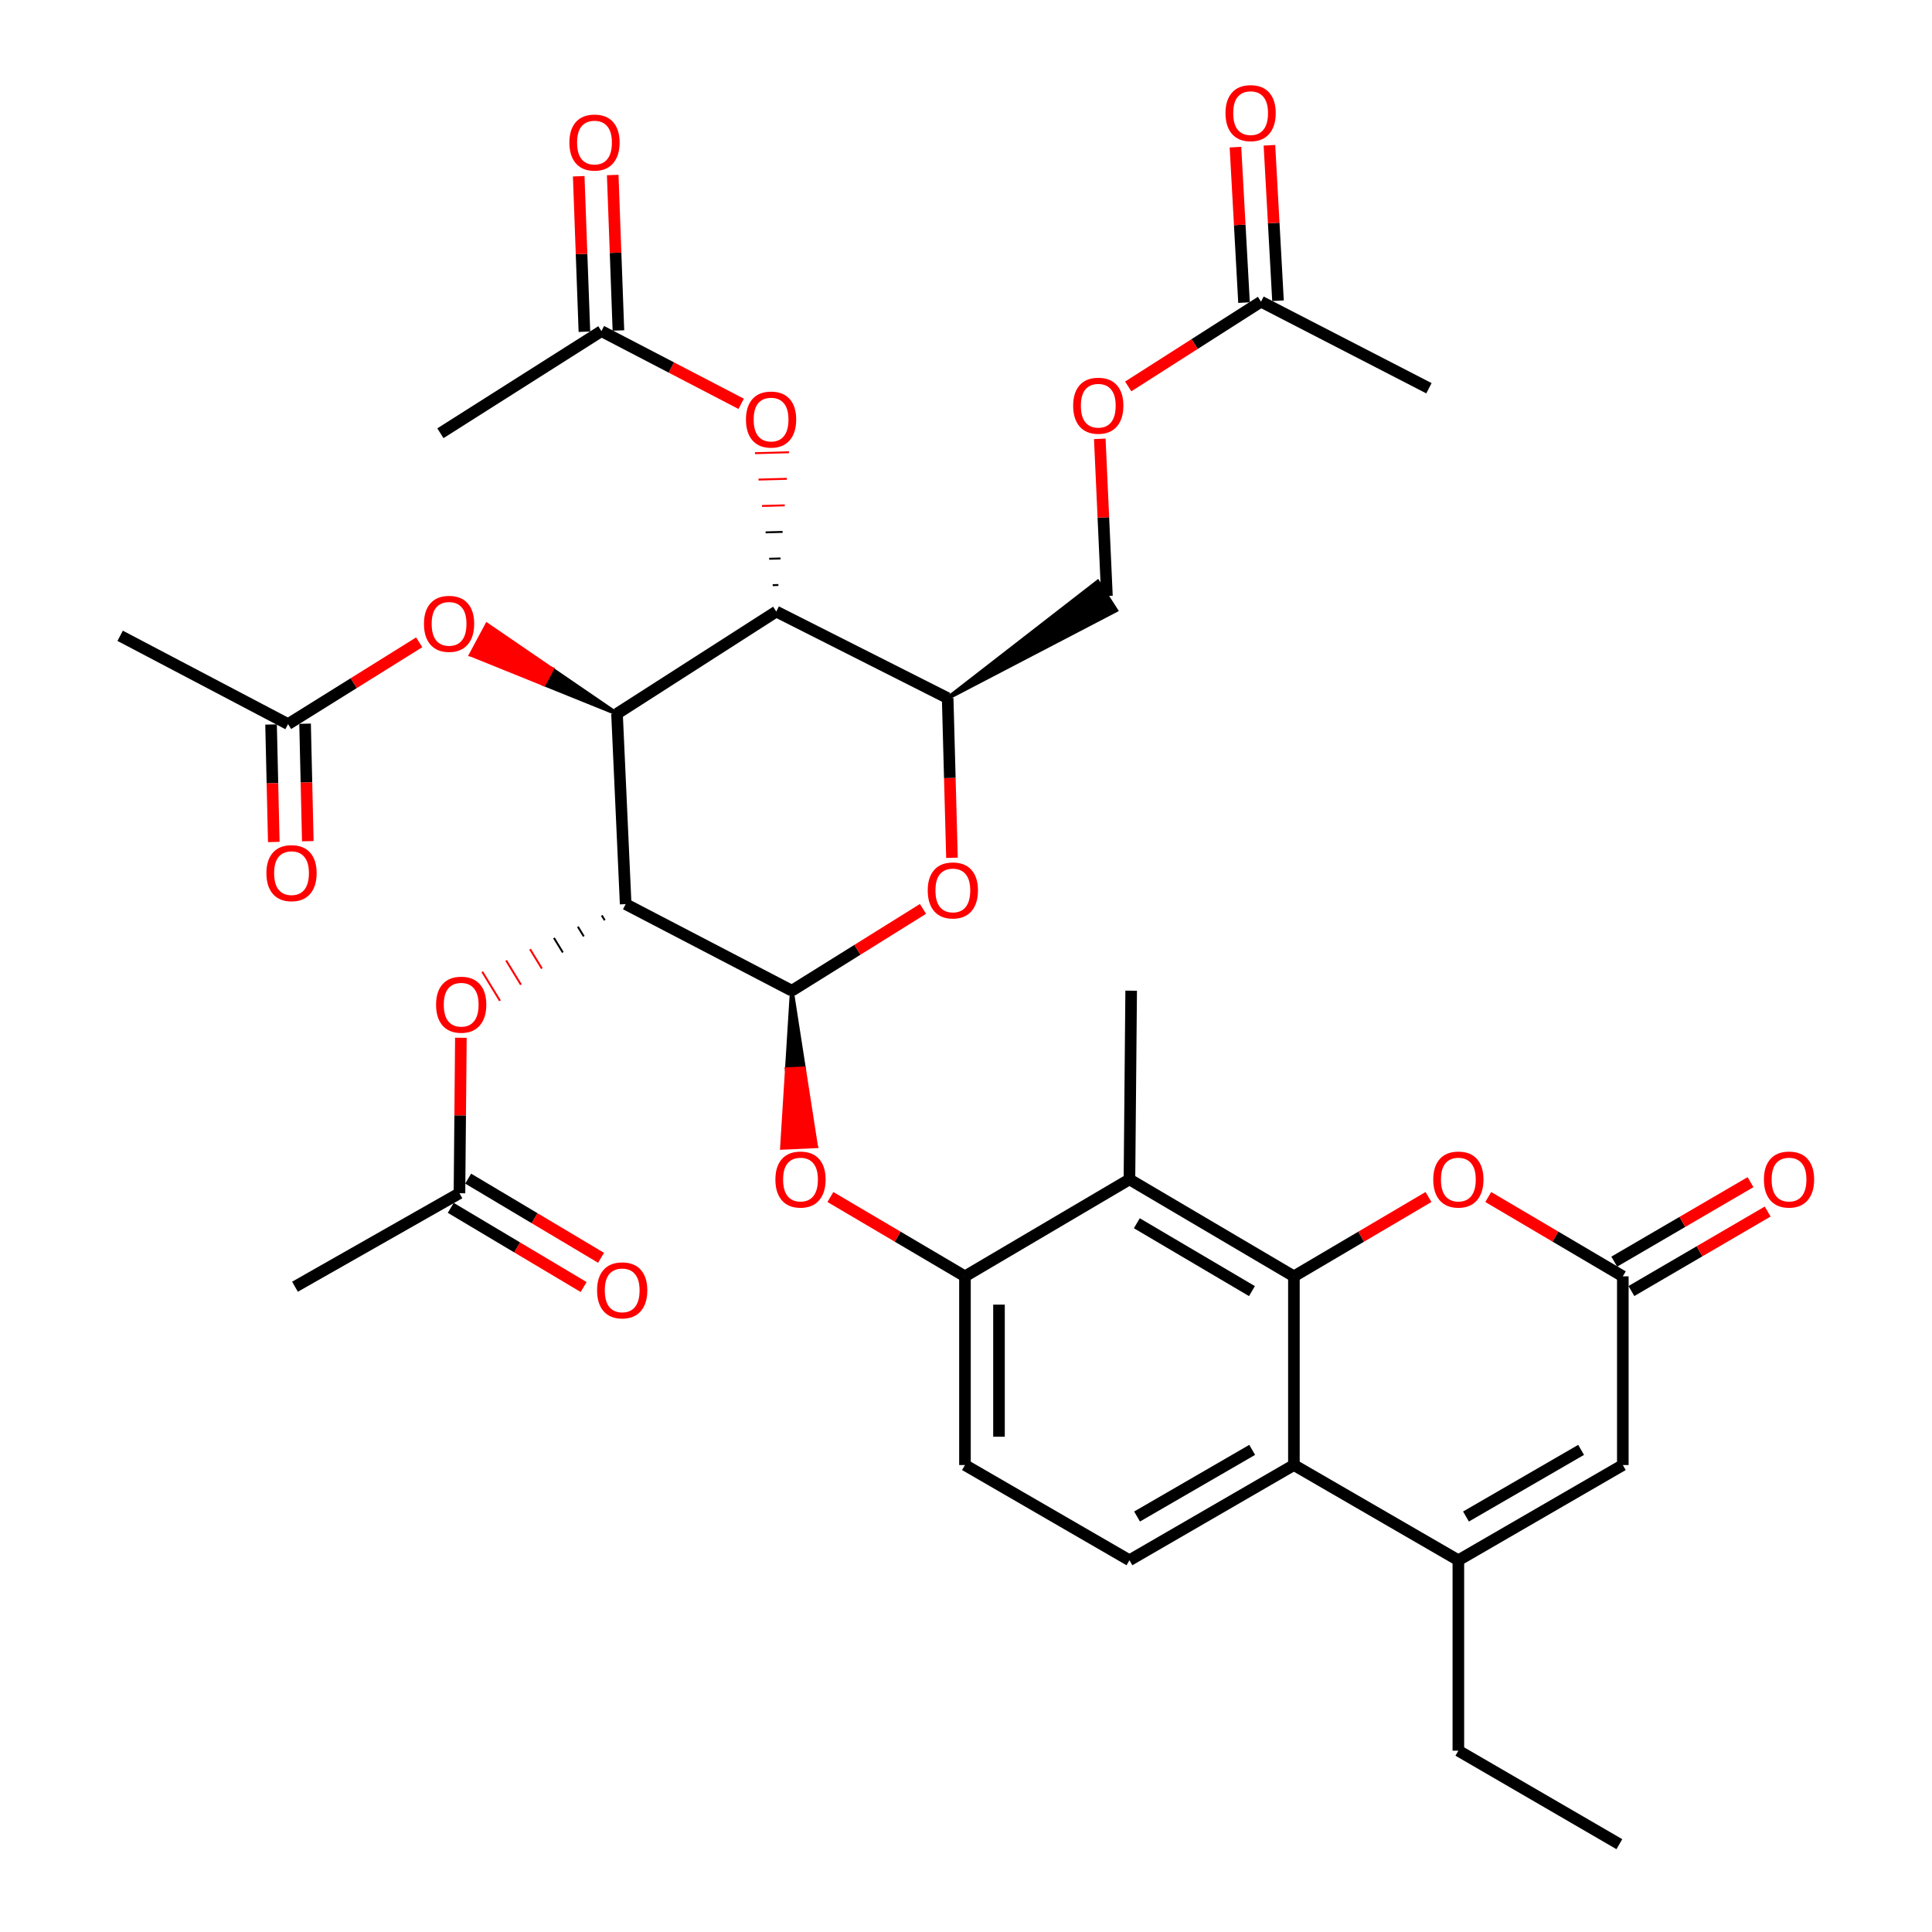 <?xml version='1.0' encoding='iso-8859-1'?>
<svg version='1.1' baseProfile='full'
              xmlns='http://www.w3.org/2000/svg'
                      xmlns:rdkit='http://www.rdkit.org/xml'
                      xmlns:xlink='http://www.w3.org/1999/xlink'
                  xml:space='preserve'
width='1000px' height='1000px' viewBox='0 0 1000 1000'>
<!-- END OF HEADER -->
<rect style='opacity:1.0;fill:#FFFFFF;stroke:none' width='1000' height='1000' x='0' y='0'> </rect>
<path class='bond-0' d='M 323.843,467.977 L 319.362,369.409' style='fill:none;fill-rule:evenodd;stroke:#000000;stroke-width:6px;stroke-linecap:butt;stroke-linejoin:miter;stroke-opacity:1' />
<path class='bond-1' d='M 323.843,467.977 L 409.858,512.78' style='fill:none;fill-rule:evenodd;stroke:#000000;stroke-width:6px;stroke-linecap:butt;stroke-linejoin:miter;stroke-opacity:1' />
<path class='bond-2' d='M 311.472,473.81 L 313.001,476.315' style='fill:none;fill-rule:evenodd;stroke:#000000;stroke-width:1.0px;stroke-linecap:butt;stroke-linejoin:miter;stroke-opacity:1' />
<path class='bond-2' d='M 299.1,479.643 L 302.159,484.654' style='fill:none;fill-rule:evenodd;stroke:#000000;stroke-width:1.0px;stroke-linecap:butt;stroke-linejoin:miter;stroke-opacity:1' />
<path class='bond-2' d='M 286.729,485.477 L 291.318,492.993' style='fill:none;fill-rule:evenodd;stroke:#000000;stroke-width:1.0px;stroke-linecap:butt;stroke-linejoin:miter;stroke-opacity:1' />
<path class='bond-2' d='M 274.357,491.31 L 280.476,501.331' style='fill:none;fill-rule:evenodd;stroke:#FF0000;stroke-width:1.0px;stroke-linecap:butt;stroke-linejoin:miter;stroke-opacity:1' />
<path class='bond-2' d='M 261.986,497.143 L 269.634,509.67' style='fill:none;fill-rule:evenodd;stroke:#FF0000;stroke-width:1.0px;stroke-linecap:butt;stroke-linejoin:miter;stroke-opacity:1' />
<path class='bond-2' d='M 249.614,502.977 L 258.792,518.009' style='fill:none;fill-rule:evenodd;stroke:#FF0000;stroke-width:1.0px;stroke-linecap:butt;stroke-linejoin:miter;stroke-opacity:1' />
<path class='bond-3' d='M 319.362,369.409 L 401.796,316.544' style='fill:none;fill-rule:evenodd;stroke:#000000;stroke-width:6px;stroke-linecap:butt;stroke-linejoin:miter;stroke-opacity:1' />
<path class='bond-4' d='M 319.362,369.409 L 285.713,346.376 L 281.553,354.138 Z' style='fill:#000000;fill-rule:evenodd;fill-opacity:1;stroke:#000000;stroke-width:2px;stroke-linecap:butt;stroke-linejoin:miter;stroke-opacity:1;' />
<path class='bond-4' d='M 285.713,346.376 L 243.743,338.867 L 252.063,323.344 Z' style='fill:#FF0000;fill-rule:evenodd;fill-opacity:1;stroke:#FF0000;stroke-width:2px;stroke-linecap:butt;stroke-linejoin:miter;stroke-opacity:1;' />
<path class='bond-4' d='M 285.713,346.376 L 281.553,354.138 L 243.743,338.867 Z' style='fill:#FF0000;fill-rule:evenodd;fill-opacity:1;stroke:#FF0000;stroke-width:2px;stroke-linecap:butt;stroke-linejoin:miter;stroke-opacity:1;' />
<path class='bond-5' d='M 409.858,512.78 L 443.797,491.612' style='fill:none;fill-rule:evenodd;stroke:#000000;stroke-width:6px;stroke-linecap:butt;stroke-linejoin:miter;stroke-opacity:1' />
<path class='bond-5' d='M 443.797,491.612 L 477.737,470.444' style='fill:none;fill-rule:evenodd;stroke:#FF0000;stroke-width:6px;stroke-linecap:butt;stroke-linejoin:miter;stroke-opacity:1' />
<path class='bond-6' d='M 409.858,512.78 L 407.316,553.433 L 416.113,553.03 Z' style='fill:#000000;fill-rule:evenodd;fill-opacity:1;stroke:#000000;stroke-width:2px;stroke-linecap:butt;stroke-linejoin:miter;stroke-opacity:1;' />
<path class='bond-6' d='M 407.316,553.433 L 422.367,593.28 L 404.774,594.087 Z' style='fill:#FF0000;fill-rule:evenodd;fill-opacity:1;stroke:#FF0000;stroke-width:2px;stroke-linecap:butt;stroke-linejoin:miter;stroke-opacity:1;' />
<path class='bond-6' d='M 407.316,553.433 L 416.113,553.03 L 422.367,593.28 Z' style='fill:#FF0000;fill-rule:evenodd;fill-opacity:1;stroke:#FF0000;stroke-width:2px;stroke-linecap:butt;stroke-linejoin:miter;stroke-opacity:1;' />
<path class='bond-7' d='M 669.722,660.632 L 584.598,610.448' style='fill:none;fill-rule:evenodd;stroke:#000000;stroke-width:6px;stroke-linecap:butt;stroke-linejoin:miter;stroke-opacity:1' />
<path class='bond-7' d='M 648.009,668.276 L 588.422,633.147' style='fill:none;fill-rule:evenodd;stroke:#000000;stroke-width:6px;stroke-linecap:butt;stroke-linejoin:miter;stroke-opacity:1' />
<path class='bond-8' d='M 669.722,660.632 L 704.549,640.1' style='fill:none;fill-rule:evenodd;stroke:#000000;stroke-width:6px;stroke-linecap:butt;stroke-linejoin:miter;stroke-opacity:1' />
<path class='bond-8' d='M 704.549,640.1 L 739.376,619.568' style='fill:none;fill-rule:evenodd;stroke:#FF0000;stroke-width:6px;stroke-linecap:butt;stroke-linejoin:miter;stroke-opacity:1' />
<path class='bond-9' d='M 669.722,660.632 L 669.722,758.3' style='fill:none;fill-rule:evenodd;stroke:#000000;stroke-width:6px;stroke-linecap:butt;stroke-linejoin:miter;stroke-opacity:1' />
<path class='bond-10' d='M 402.892,302.8 L 399.958,302.88' style='fill:none;fill-rule:evenodd;stroke:#000000;stroke-width:1.0px;stroke-linecap:butt;stroke-linejoin:miter;stroke-opacity:1' />
<path class='bond-10' d='M 403.989,289.057 L 398.12,289.216' style='fill:none;fill-rule:evenodd;stroke:#000000;stroke-width:1.0px;stroke-linecap:butt;stroke-linejoin:miter;stroke-opacity:1' />
<path class='bond-10' d='M 405.085,275.314 L 396.282,275.552' style='fill:none;fill-rule:evenodd;stroke:#000000;stroke-width:1.0px;stroke-linecap:butt;stroke-linejoin:miter;stroke-opacity:1' />
<path class='bond-10' d='M 406.182,261.571 L 394.445,261.889' style='fill:none;fill-rule:evenodd;stroke:#FF0000;stroke-width:1.0px;stroke-linecap:butt;stroke-linejoin:miter;stroke-opacity:1' />
<path class='bond-10' d='M 407.278,247.828 L 392.607,248.225' style='fill:none;fill-rule:evenodd;stroke:#FF0000;stroke-width:1.0px;stroke-linecap:butt;stroke-linejoin:miter;stroke-opacity:1' />
<path class='bond-10' d='M 408.374,234.085 L 390.769,234.561' style='fill:none;fill-rule:evenodd;stroke:#FF0000;stroke-width:1.0px;stroke-linecap:butt;stroke-linejoin:miter;stroke-opacity:1' />
<path class='bond-11' d='M 401.796,316.544 L 490.511,361.346' style='fill:none;fill-rule:evenodd;stroke:#000000;stroke-width:6px;stroke-linecap:butt;stroke-linejoin:miter;stroke-opacity:1' />
<path class='bond-12' d='M 492.739,443.997 L 491.625,402.672' style='fill:none;fill-rule:evenodd;stroke:#FF0000;stroke-width:6px;stroke-linecap:butt;stroke-linejoin:miter;stroke-opacity:1' />
<path class='bond-12' d='M 491.625,402.672 L 490.511,361.346' style='fill:none;fill-rule:evenodd;stroke:#000000;stroke-width:6px;stroke-linecap:butt;stroke-linejoin:miter;stroke-opacity:1' />
<path class='bond-13' d='M 669.722,758.3 L 584.598,807.584' style='fill:none;fill-rule:evenodd;stroke:#000000;stroke-width:6px;stroke-linecap:butt;stroke-linejoin:miter;stroke-opacity:1' />
<path class='bond-13' d='M 648.129,750.451 L 588.542,784.949' style='fill:none;fill-rule:evenodd;stroke:#000000;stroke-width:6px;stroke-linecap:butt;stroke-linejoin:miter;stroke-opacity:1' />
<path class='bond-14' d='M 669.722,758.3 L 754.846,807.584' style='fill:none;fill-rule:evenodd;stroke:#000000;stroke-width:6px;stroke-linecap:butt;stroke-linejoin:miter;stroke-opacity:1' />
<path class='bond-15' d='M 490.511,361.346 L 577.698,315.894 L 568.191,301.069 Z' style='fill:#000000;fill-rule:evenodd;fill-opacity:1;stroke:#000000;stroke-width:2px;stroke-linecap:butt;stroke-linejoin:miter;stroke-opacity:1;' />
<path class='bond-16' d='M 584.598,610.448 L 499.464,660.632' style='fill:none;fill-rule:evenodd;stroke:#000000;stroke-width:6px;stroke-linecap:butt;stroke-linejoin:miter;stroke-opacity:1' />
<path class='bond-17' d='M 584.598,610.448 L 585.488,512.78' style='fill:none;fill-rule:evenodd;stroke:#000000;stroke-width:6px;stroke-linecap:butt;stroke-linejoin:miter;stroke-opacity:1' />
<path class='bond-18' d='M 754.846,807.584 L 839.971,758.3' style='fill:none;fill-rule:evenodd;stroke:#000000;stroke-width:6px;stroke-linecap:butt;stroke-linejoin:miter;stroke-opacity:1' />
<path class='bond-18' d='M 758.791,784.949 L 818.378,750.451' style='fill:none;fill-rule:evenodd;stroke:#000000;stroke-width:6px;stroke-linecap:butt;stroke-linejoin:miter;stroke-opacity:1' />
<path class='bond-19' d='M 754.846,807.584 L 754.846,906.152' style='fill:none;fill-rule:evenodd;stroke:#000000;stroke-width:6px;stroke-linecap:butt;stroke-linejoin:miter;stroke-opacity:1' />
<path class='bond-20' d='M 770.317,619.568 L 805.144,640.1' style='fill:none;fill-rule:evenodd;stroke:#FF0000;stroke-width:6px;stroke-linecap:butt;stroke-linejoin:miter;stroke-opacity:1' />
<path class='bond-20' d='M 805.144,640.1 L 839.971,660.632' style='fill:none;fill-rule:evenodd;stroke:#000000;stroke-width:6px;stroke-linecap:butt;stroke-linejoin:miter;stroke-opacity:1' />
<path class='bond-21' d='M 844.408,668.238 L 879.675,647.664' style='fill:none;fill-rule:evenodd;stroke:#000000;stroke-width:6px;stroke-linecap:butt;stroke-linejoin:miter;stroke-opacity:1' />
<path class='bond-21' d='M 879.675,647.664 L 914.943,627.09' style='fill:none;fill-rule:evenodd;stroke:#FF0000;stroke-width:6px;stroke-linecap:butt;stroke-linejoin:miter;stroke-opacity:1' />
<path class='bond-21' d='M 835.534,653.025 L 870.801,632.451' style='fill:none;fill-rule:evenodd;stroke:#000000;stroke-width:6px;stroke-linecap:butt;stroke-linejoin:miter;stroke-opacity:1' />
<path class='bond-21' d='M 870.801,632.451 L 906.068,611.878' style='fill:none;fill-rule:evenodd;stroke:#FF0000;stroke-width:6px;stroke-linecap:butt;stroke-linejoin:miter;stroke-opacity:1' />
<path class='bond-22' d='M 839.971,660.632 L 839.971,758.3' style='fill:none;fill-rule:evenodd;stroke:#000000;stroke-width:6px;stroke-linecap:butt;stroke-linejoin:miter;stroke-opacity:1' />
<path class='bond-23' d='M 499.464,660.632 L 464.637,640.1' style='fill:none;fill-rule:evenodd;stroke:#000000;stroke-width:6px;stroke-linecap:butt;stroke-linejoin:miter;stroke-opacity:1' />
<path class='bond-23' d='M 464.637,640.1 L 429.81,619.568' style='fill:none;fill-rule:evenodd;stroke:#FF0000;stroke-width:6px;stroke-linecap:butt;stroke-linejoin:miter;stroke-opacity:1' />
<path class='bond-24' d='M 499.464,660.632 L 499.464,758.3' style='fill:none;fill-rule:evenodd;stroke:#000000;stroke-width:6px;stroke-linecap:butt;stroke-linejoin:miter;stroke-opacity:1' />
<path class='bond-24' d='M 517.076,675.282 L 517.076,743.649' style='fill:none;fill-rule:evenodd;stroke:#000000;stroke-width:6px;stroke-linecap:butt;stroke-linejoin:miter;stroke-opacity:1' />
<path class='bond-25' d='M 238.553,537.153 L 238.186,577.386' style='fill:none;fill-rule:evenodd;stroke:#FF0000;stroke-width:6px;stroke-linecap:butt;stroke-linejoin:miter;stroke-opacity:1' />
<path class='bond-25' d='M 238.186,577.386 L 237.819,617.619' style='fill:none;fill-rule:evenodd;stroke:#000000;stroke-width:6px;stroke-linecap:butt;stroke-linejoin:miter;stroke-opacity:1' />
<path class='bond-26' d='M 216.982,332.455 L 183.043,353.622' style='fill:none;fill-rule:evenodd;stroke:#FF0000;stroke-width:6px;stroke-linecap:butt;stroke-linejoin:miter;stroke-opacity:1' />
<path class='bond-26' d='M 183.043,353.622 L 149.104,374.79' style='fill:none;fill-rule:evenodd;stroke:#000000;stroke-width:6px;stroke-linecap:butt;stroke-linejoin:miter;stroke-opacity:1' />
<path class='bond-27' d='M 383.63,209.023 L 347.46,190.203' style='fill:none;fill-rule:evenodd;stroke:#FF0000;stroke-width:6px;stroke-linecap:butt;stroke-linejoin:miter;stroke-opacity:1' />
<path class='bond-27' d='M 347.46,190.203 L 311.29,171.382' style='fill:none;fill-rule:evenodd;stroke:#000000;stroke-width:6px;stroke-linecap:butt;stroke-linejoin:miter;stroke-opacity:1' />
<path class='bond-28' d='M 584.598,807.584 L 499.464,758.3' style='fill:none;fill-rule:evenodd;stroke:#000000;stroke-width:6px;stroke-linecap:butt;stroke-linejoin:miter;stroke-opacity:1' />
<path class='bond-29' d='M 140.3,374.995 L 141.007,405.402' style='fill:none;fill-rule:evenodd;stroke:#000000;stroke-width:6px;stroke-linecap:butt;stroke-linejoin:miter;stroke-opacity:1' />
<path class='bond-29' d='M 141.007,405.402 L 141.713,435.81' style='fill:none;fill-rule:evenodd;stroke:#FF0000;stroke-width:6px;stroke-linecap:butt;stroke-linejoin:miter;stroke-opacity:1' />
<path class='bond-29' d='M 157.907,374.586 L 158.614,404.993' style='fill:none;fill-rule:evenodd;stroke:#000000;stroke-width:6px;stroke-linecap:butt;stroke-linejoin:miter;stroke-opacity:1' />
<path class='bond-29' d='M 158.614,404.993 L 159.32,435.4' style='fill:none;fill-rule:evenodd;stroke:#FF0000;stroke-width:6px;stroke-linecap:butt;stroke-linejoin:miter;stroke-opacity:1' />
<path class='bond-30' d='M 149.104,374.79 L 62.189,329.087' style='fill:none;fill-rule:evenodd;stroke:#000000;stroke-width:6px;stroke-linecap:butt;stroke-linejoin:miter;stroke-opacity:1' />
<path class='bond-31' d='M 233.311,625.184 L 267.698,645.673' style='fill:none;fill-rule:evenodd;stroke:#000000;stroke-width:6px;stroke-linecap:butt;stroke-linejoin:miter;stroke-opacity:1' />
<path class='bond-31' d='M 267.698,645.673 L 302.085,666.162' style='fill:none;fill-rule:evenodd;stroke:#FF0000;stroke-width:6px;stroke-linecap:butt;stroke-linejoin:miter;stroke-opacity:1' />
<path class='bond-31' d='M 242.326,610.055 L 276.713,630.544' style='fill:none;fill-rule:evenodd;stroke:#000000;stroke-width:6px;stroke-linecap:butt;stroke-linejoin:miter;stroke-opacity:1' />
<path class='bond-31' d='M 276.713,630.544 L 311.1,651.032' style='fill:none;fill-rule:evenodd;stroke:#FF0000;stroke-width:6px;stroke-linecap:butt;stroke-linejoin:miter;stroke-opacity:1' />
<path class='bond-32' d='M 237.819,617.619 L 152.685,666.003' style='fill:none;fill-rule:evenodd;stroke:#000000;stroke-width:6px;stroke-linecap:butt;stroke-linejoin:miter;stroke-opacity:1' />
<path class='bond-33' d='M 320.09,171.059 L 318.615,130.822' style='fill:none;fill-rule:evenodd;stroke:#000000;stroke-width:6px;stroke-linecap:butt;stroke-linejoin:miter;stroke-opacity:1' />
<path class='bond-33' d='M 318.615,130.822 L 317.14,90.585' style='fill:none;fill-rule:evenodd;stroke:#FF0000;stroke-width:6px;stroke-linecap:butt;stroke-linejoin:miter;stroke-opacity:1' />
<path class='bond-33' d='M 302.49,171.705 L 301.015,131.468' style='fill:none;fill-rule:evenodd;stroke:#000000;stroke-width:6px;stroke-linecap:butt;stroke-linejoin:miter;stroke-opacity:1' />
<path class='bond-33' d='M 301.015,131.468 L 299.54,91.231' style='fill:none;fill-rule:evenodd;stroke:#FF0000;stroke-width:6px;stroke-linecap:butt;stroke-linejoin:miter;stroke-opacity:1' />
<path class='bond-34' d='M 311.29,171.382 L 227.956,224.247' style='fill:none;fill-rule:evenodd;stroke:#000000;stroke-width:6px;stroke-linecap:butt;stroke-linejoin:miter;stroke-opacity:1' />
<path class='bond-35' d='M 652.697,156.148 L 618.329,178.084' style='fill:none;fill-rule:evenodd;stroke:#000000;stroke-width:6px;stroke-linecap:butt;stroke-linejoin:miter;stroke-opacity:1' />
<path class='bond-35' d='M 618.329,178.084 L 583.962,200.021' style='fill:none;fill-rule:evenodd;stroke:#FF0000;stroke-width:6px;stroke-linecap:butt;stroke-linejoin:miter;stroke-opacity:1' />
<path class='bond-36' d='M 661.49,155.663 L 659.273,115.427' style='fill:none;fill-rule:evenodd;stroke:#000000;stroke-width:6px;stroke-linecap:butt;stroke-linejoin:miter;stroke-opacity:1' />
<path class='bond-36' d='M 659.273,115.427 L 657.056,75.191' style='fill:none;fill-rule:evenodd;stroke:#FF0000;stroke-width:6px;stroke-linecap:butt;stroke-linejoin:miter;stroke-opacity:1' />
<path class='bond-36' d='M 643.905,156.632 L 641.688,116.396' style='fill:none;fill-rule:evenodd;stroke:#000000;stroke-width:6px;stroke-linecap:butt;stroke-linejoin:miter;stroke-opacity:1' />
<path class='bond-36' d='M 641.688,116.396 L 639.471,76.16' style='fill:none;fill-rule:evenodd;stroke:#FF0000;stroke-width:6px;stroke-linecap:butt;stroke-linejoin:miter;stroke-opacity:1' />
<path class='bond-37' d='M 652.697,156.148 L 739.612,200.951' style='fill:none;fill-rule:evenodd;stroke:#000000;stroke-width:6px;stroke-linecap:butt;stroke-linejoin:miter;stroke-opacity:1' />
<path class='bond-38' d='M 572.945,308.481 L 571.096,267.811' style='fill:none;fill-rule:evenodd;stroke:#000000;stroke-width:6px;stroke-linecap:butt;stroke-linejoin:miter;stroke-opacity:1' />
<path class='bond-38' d='M 571.096,267.811 L 569.247,227.14' style='fill:none;fill-rule:evenodd;stroke:#FF0000;stroke-width:6px;stroke-linecap:butt;stroke-linejoin:miter;stroke-opacity:1' />
<path class='bond-39' d='M 754.846,906.152 L 838.18,954.545' style='fill:none;fill-rule:evenodd;stroke:#000000;stroke-width:6px;stroke-linecap:butt;stroke-linejoin:miter;stroke-opacity:1' />
<path  class='atom-5' d='M 480.192 460.885
Q 480.192 454.085, 483.552 450.285
Q 486.912 446.485, 493.192 446.485
Q 499.472 446.485, 502.832 450.285
Q 506.192 454.085, 506.192 460.885
Q 506.192 467.765, 502.792 471.685
Q 499.392 475.565, 493.192 475.565
Q 486.952 475.565, 483.552 471.685
Q 480.192 467.805, 480.192 460.885
M 493.192 472.365
Q 497.512 472.365, 499.832 469.485
Q 502.192 466.565, 502.192 460.885
Q 502.192 455.325, 499.832 452.525
Q 497.512 449.685, 493.192 449.685
Q 488.872 449.685, 486.512 452.485
Q 484.192 455.285, 484.192 460.885
Q 484.192 466.605, 486.512 469.485
Q 488.872 472.365, 493.192 472.365
' fill='#FF0000'/>
<path  class='atom-10' d='M 741.846 610.528
Q 741.846 603.728, 745.206 599.928
Q 748.566 596.128, 754.846 596.128
Q 761.126 596.128, 764.486 599.928
Q 767.846 603.728, 767.846 610.528
Q 767.846 617.408, 764.446 621.328
Q 761.046 625.208, 754.846 625.208
Q 748.606 625.208, 745.206 621.328
Q 741.846 617.448, 741.846 610.528
M 754.846 622.008
Q 759.166 622.008, 761.486 619.128
Q 763.846 616.208, 763.846 610.528
Q 763.846 604.968, 761.486 602.168
Q 759.166 599.328, 754.846 599.328
Q 750.526 599.328, 748.166 602.128
Q 745.846 604.928, 745.846 610.528
Q 745.846 616.248, 748.166 619.128
Q 750.526 622.008, 754.846 622.008
' fill='#FF0000'/>
<path  class='atom-14' d='M 401.339 610.528
Q 401.339 603.728, 404.699 599.928
Q 408.059 596.128, 414.339 596.128
Q 420.619 596.128, 423.979 599.928
Q 427.339 603.728, 427.339 610.528
Q 427.339 617.408, 423.939 621.328
Q 420.539 625.208, 414.339 625.208
Q 408.099 625.208, 404.699 621.328
Q 401.339 617.448, 401.339 610.528
M 414.339 622.008
Q 418.659 622.008, 420.979 619.128
Q 423.339 616.208, 423.339 610.528
Q 423.339 604.968, 420.979 602.168
Q 418.659 599.328, 414.339 599.328
Q 410.019 599.328, 407.659 602.128
Q 405.339 604.928, 405.339 610.528
Q 405.339 616.248, 407.659 619.128
Q 410.019 622.008, 414.339 622.008
' fill='#FF0000'/>
<path  class='atom-15' d='M 225.709 520.032
Q 225.709 513.232, 229.069 509.432
Q 232.429 505.632, 238.709 505.632
Q 244.989 505.632, 248.349 509.432
Q 251.709 513.232, 251.709 520.032
Q 251.709 526.912, 248.309 530.832
Q 244.909 534.712, 238.709 534.712
Q 232.469 534.712, 229.069 530.832
Q 225.709 526.952, 225.709 520.032
M 238.709 531.512
Q 243.029 531.512, 245.349 528.632
Q 247.709 525.712, 247.709 520.032
Q 247.709 514.472, 245.349 511.672
Q 243.029 508.832, 238.709 508.832
Q 234.389 508.832, 232.029 511.632
Q 229.709 514.432, 229.709 520.032
Q 229.709 525.752, 232.029 528.632
Q 234.389 531.512, 238.709 531.512
' fill='#FF0000'/>
<path  class='atom-16' d='M 219.438 322.895
Q 219.438 316.095, 222.798 312.295
Q 226.158 308.495, 232.438 308.495
Q 238.718 308.495, 242.078 312.295
Q 245.438 316.095, 245.438 322.895
Q 245.438 329.775, 242.038 333.695
Q 238.638 337.575, 232.438 337.575
Q 226.198 337.575, 222.798 333.695
Q 219.438 329.815, 219.438 322.895
M 232.438 334.375
Q 236.758 334.375, 239.078 331.495
Q 241.438 328.575, 241.438 322.895
Q 241.438 317.335, 239.078 314.535
Q 236.758 311.695, 232.438 311.695
Q 228.118 311.695, 225.758 314.495
Q 223.438 317.295, 223.438 322.895
Q 223.438 328.615, 225.758 331.495
Q 228.118 334.375, 232.438 334.375
' fill='#FF0000'/>
<path  class='atom-17' d='M 386.105 217.155
Q 386.105 210.355, 389.465 206.555
Q 392.825 202.755, 399.105 202.755
Q 405.385 202.755, 408.745 206.555
Q 412.105 210.355, 412.105 217.155
Q 412.105 224.035, 408.705 227.955
Q 405.305 231.835, 399.105 231.835
Q 392.865 231.835, 389.465 227.955
Q 386.105 224.075, 386.105 217.155
M 399.105 228.635
Q 403.425 228.635, 405.745 225.755
Q 408.105 222.835, 408.105 217.155
Q 408.105 211.595, 405.745 208.795
Q 403.425 205.955, 399.105 205.955
Q 394.785 205.955, 392.425 208.755
Q 390.105 211.555, 390.105 217.155
Q 390.105 222.875, 392.425 225.755
Q 394.785 228.635, 399.105 228.635
' fill='#FF0000'/>
<path  class='atom-25' d='M 912.995 610.528
Q 912.995 603.728, 916.355 599.928
Q 919.715 596.128, 925.995 596.128
Q 932.275 596.128, 935.635 599.928
Q 938.995 603.728, 938.995 610.528
Q 938.995 617.408, 935.595 621.328
Q 932.195 625.208, 925.995 625.208
Q 919.755 625.208, 916.355 621.328
Q 912.995 617.448, 912.995 610.528
M 925.995 622.008
Q 930.315 622.008, 932.635 619.128
Q 934.995 616.208, 934.995 610.528
Q 934.995 604.968, 932.635 602.168
Q 930.315 599.328, 925.995 599.328
Q 921.675 599.328, 919.315 602.128
Q 916.995 604.928, 916.995 610.528
Q 916.995 616.248, 919.315 619.128
Q 921.675 622.008, 925.995 622.008
' fill='#FF0000'/>
<path  class='atom-26' d='M 555.463 209.993
Q 555.463 203.193, 558.823 199.393
Q 562.183 195.593, 568.463 195.593
Q 574.743 195.593, 578.103 199.393
Q 581.463 203.193, 581.463 209.993
Q 581.463 216.873, 578.063 220.793
Q 574.663 224.673, 568.463 224.673
Q 562.223 224.673, 558.823 220.793
Q 555.463 216.913, 555.463 209.993
M 568.463 221.473
Q 572.783 221.473, 575.103 218.593
Q 577.463 215.673, 577.463 209.993
Q 577.463 204.433, 575.103 201.633
Q 572.783 198.793, 568.463 198.793
Q 564.143 198.793, 561.783 201.593
Q 559.463 204.393, 559.463 209.993
Q 559.463 215.713, 561.783 218.593
Q 564.143 221.473, 568.463 221.473
' fill='#FF0000'/>
<path  class='atom-27' d='M 309.043 667.884
Q 309.043 661.084, 312.403 657.284
Q 315.763 653.484, 322.043 653.484
Q 328.323 653.484, 331.683 657.284
Q 335.043 661.084, 335.043 667.884
Q 335.043 674.764, 331.643 678.684
Q 328.243 682.564, 322.043 682.564
Q 315.803 682.564, 312.403 678.684
Q 309.043 674.804, 309.043 667.884
M 322.043 679.364
Q 326.363 679.364, 328.683 676.484
Q 331.043 673.564, 331.043 667.884
Q 331.043 662.324, 328.683 659.524
Q 326.363 656.684, 322.043 656.684
Q 317.723 656.684, 315.363 659.484
Q 313.043 662.284, 313.043 667.884
Q 313.043 673.604, 315.363 676.484
Q 317.723 679.364, 322.043 679.364
' fill='#FF0000'/>
<path  class='atom-28' d='M 137.894 451.932
Q 137.894 445.132, 141.254 441.332
Q 144.614 437.532, 150.894 437.532
Q 157.174 437.532, 160.534 441.332
Q 163.894 445.132, 163.894 451.932
Q 163.894 458.812, 160.494 462.732
Q 157.094 466.612, 150.894 466.612
Q 144.654 466.612, 141.254 462.732
Q 137.894 458.852, 137.894 451.932
M 150.894 463.412
Q 155.214 463.412, 157.534 460.532
Q 159.894 457.612, 159.894 451.932
Q 159.894 446.372, 157.534 443.572
Q 155.214 440.732, 150.894 440.732
Q 146.574 440.732, 144.214 443.532
Q 141.894 446.332, 141.894 451.932
Q 141.894 457.652, 144.214 460.532
Q 146.574 463.412, 150.894 463.412
' fill='#FF0000'/>
<path  class='atom-29' d='M 294.709 73.784
Q 294.709 66.984, 298.069 63.184
Q 301.429 59.384, 307.709 59.384
Q 313.989 59.384, 317.349 63.184
Q 320.709 66.984, 320.709 73.784
Q 320.709 80.664, 317.309 84.584
Q 313.909 88.464, 307.709 88.464
Q 301.469 88.464, 298.069 84.584
Q 294.709 80.704, 294.709 73.784
M 307.709 85.264
Q 312.029 85.264, 314.349 82.384
Q 316.709 79.464, 316.709 73.784
Q 316.709 68.224, 314.349 65.424
Q 312.029 62.584, 307.709 62.584
Q 303.389 62.584, 301.029 65.384
Q 298.709 68.184, 298.709 73.784
Q 298.709 79.504, 301.029 82.384
Q 303.389 85.264, 307.709 85.264
' fill='#FF0000'/>
<path  class='atom-30' d='M 634.316 58.55
Q 634.316 51.75, 637.676 47.95
Q 641.036 44.15, 647.316 44.15
Q 653.596 44.15, 656.956 47.95
Q 660.316 51.75, 660.316 58.55
Q 660.316 65.43, 656.916 69.35
Q 653.516 73.23, 647.316 73.23
Q 641.076 73.23, 637.676 69.35
Q 634.316 65.47, 634.316 58.55
M 647.316 70.03
Q 651.636 70.03, 653.956 67.15
Q 656.316 64.23, 656.316 58.55
Q 656.316 52.99, 653.956 50.19
Q 651.636 47.35, 647.316 47.35
Q 642.996 47.35, 640.636 50.15
Q 638.316 52.95, 638.316 58.55
Q 638.316 64.27, 640.636 67.15
Q 642.996 70.03, 647.316 70.03
' fill='#FF0000'/>
</svg>
